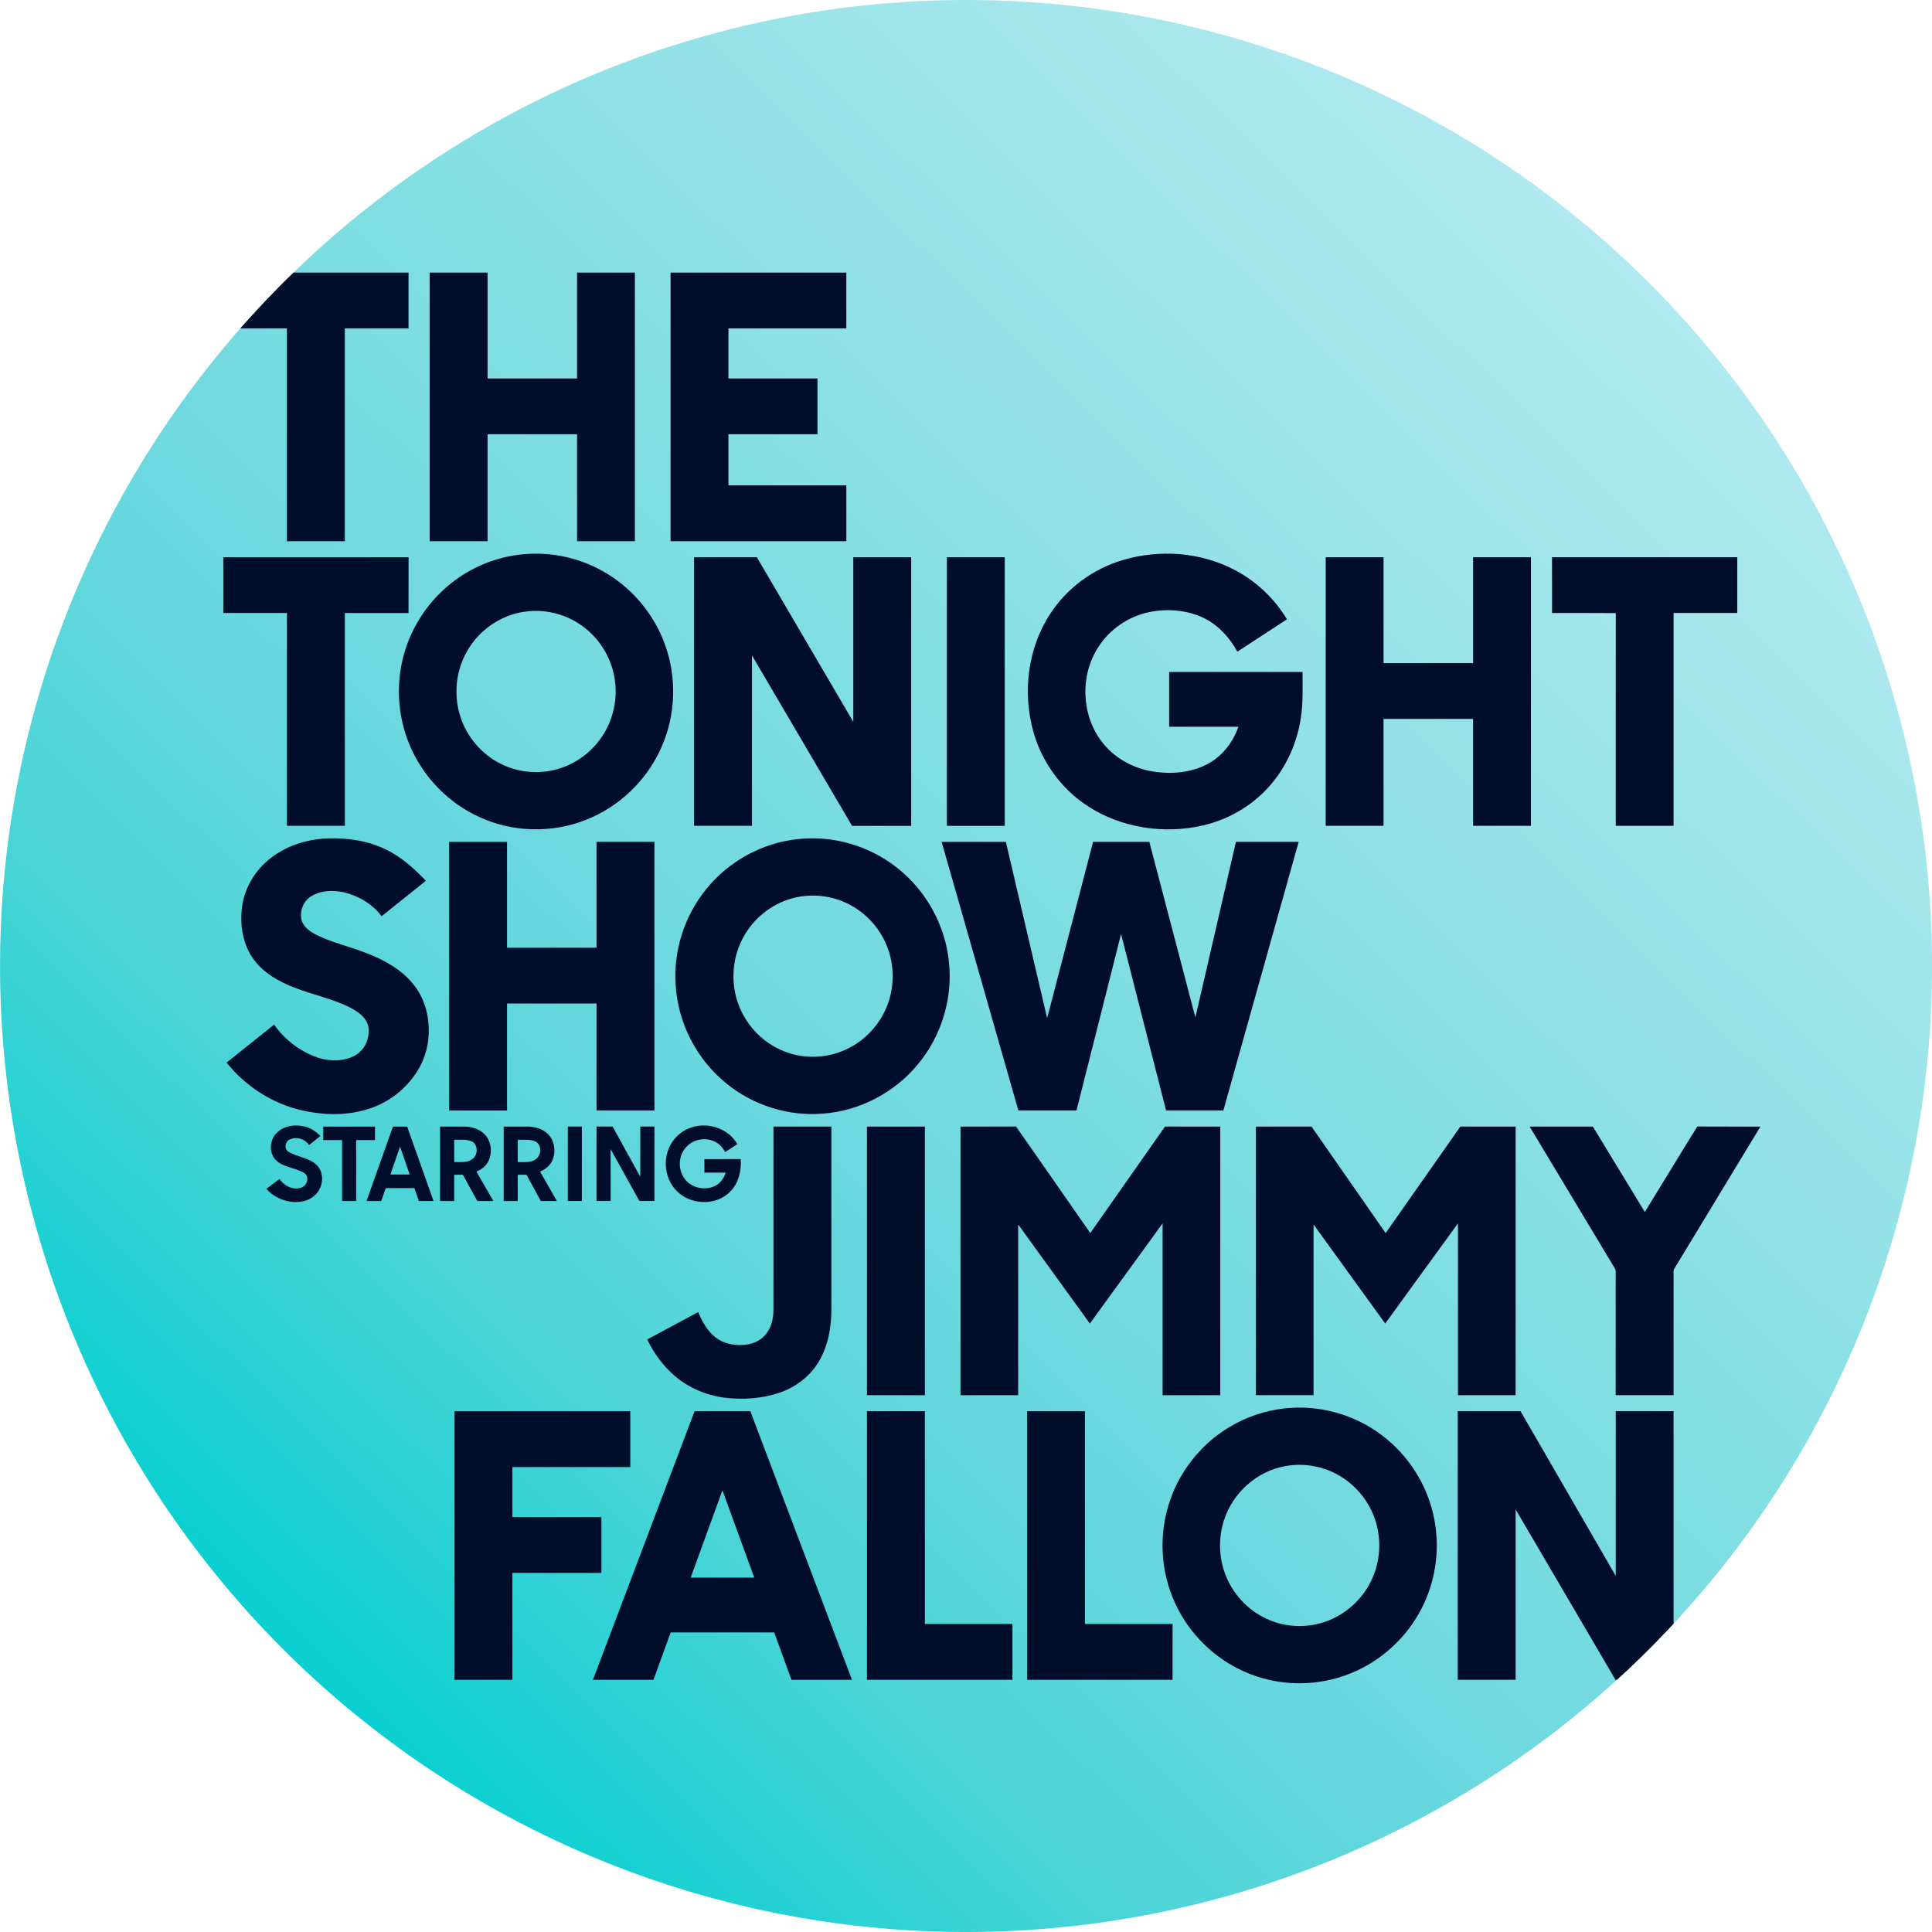<?xml version="1.0" encoding="UTF-8"?>
<svg width="1e3" height="1e3" version="1.1" viewBox="0 0 264.58 264.58" xmlns="http://www.w3.org/2000/svg" xmlns:xlink="http://www.w3.org/1999/xlink">
 <defs>
  <linearGradient id="linearGradient289" x1="-263" x2="-78.317" y1="428.23" y2="239.32" gradientTransform="matrix(1.002 0 0 1.002 .647 -1.001)" gradientUnits="userSpaceOnUse">
   <stop stop-color="#09cfd1" offset="0"/>
   <stop stop-color="#49d4d7" offset=".2"/>
   <stop stop-color="#6cd8df" offset=".386"/>
   <stop stop-color="#83dfe2" offset=".6"/>
   <stop stop-color="#9be4ea" offset=".8"/>
   <stop stop-color="#b0e9f0" offset="1"/>
  </linearGradient>
 </defs>
 <g transform="translate(301.1 -201.72)">
  <path d="m-36.513 334.01a132.29 132.29 0 01-132.29 132.29 132.29 132.29 0 01-132.29-132.29 132.29 132.29 0 01132.29-132.29 132.29 132.29 0 01132.29 132.29z" fill="url(#linearGradient289)"/>
  <g fill="#000e2c" stroke-width=".266">
   <path d="m-71.91 424.08s-3.565 3.897-7.755 7.681h-.202c-4.018-6.857-9.649-16.47-13.67-23.328-.003 7.776 0 15.553 0 23.328-2.646 0-5.288.002-7.931 0v-36.785c2.865-.003 5.729 0 8.597-.001 4.349 7.517 8.689 15.037 13.038 22.554.003-7.517 0-15.035.003-22.553 2.64-.001 5.28-.001 7.92-.001z"/>
   <path d="m-242.26 239.05c2.644-.001 5.287-.001 7.931 0 .001 4.833-.001 9.665.001 14.498 4.085-.001 8.169 0 12.254-.001.001-4.832-.002-9.665.001-14.498 2.639.001 5.281 0 7.921.001-.003 12.263.002 24.523-.001 36.787-2.641-.001-5.281 0-7.92 0-.003-4.884 0-9.764-.001-14.648-4.085-.001-8.17.001-12.254 0-.001 4.881 0 9.763-.001 14.647-2.644.001-5.287.001-7.931 0 .001-12.261.001-24.523 0-36.785z"/>
   <path d="m-209.27 275.84c-.003-12.263-.003-24.525-8e-4-36.788 8.025.001 16.049 0 24.073.001.001 2.548.001 5.094.001 7.641-5.381 0-10.763-.002-16.144 0 0 2.285-.001 4.572 0 6.856 4.064.003 8.127-.002 12.192.001-.002 2.546 0 5.094 0 7.639-4.065.003-8.128 0-12.192.003-.001 2.332-.001 4.663 0 6.994 5.381.003 10.762.003 16.144.003v7.648c-8.026.003-16.049 0-24.073.001z"/>
   <path d="m-230.22 277.71c3.96-.542 8.088.227 11.579 2.18 3.84 2.115 6.888 5.618 8.461 9.711 1.828 4.673 1.674 10.08-.422 14.639-1.994 4.423-5.763 8.007-10.283 9.764-4.668 1.852-10.086 1.705-14.636-.424-4.012-1.841-7.321-5.149-9.179-9.157-1.909-4.055-2.291-8.799-1.075-13.112 1.072-3.855 3.407-7.342 6.561-9.8 2.593-2.031 5.728-3.367 8.994-3.802zm1.119 7.76c-3.345.408-6.403 2.516-8.047 5.451-1.765 3.063-1.923 6.98-.42 10.18 1.068 2.319 2.965 4.246 5.275 5.332 2.507 1.194 5.482 1.346 8.103.434 2.362-.808 4.415-2.464 5.73-4.585 1.309-2.088 1.877-4.623 1.607-7.071-.285-2.75-1.658-5.364-3.748-7.166-2.296-2.018-5.47-2.985-8.5-2.575z"/>
   <path d="m-147.38 278.43c5.064-1.521 10.75-1.115 15.445 1.385 2.911 1.539 5.386 3.89 7.078 6.719-2.26 1.479-4.528 2.952-6.79 4.431-1.141-2.072-2.853-3.902-5.064-4.824-2.242-.931-4.781-1.075-7.144-.566-2.784.613-5.306 2.356-6.839 4.768-2.516 3.864-2.334 9.302.487 12.958 1.579 2.078 3.963 3.471 6.508 3.985 2.536.495 5.274.362 7.631-.765 2.173-1.024 3.784-3.022 4.559-5.275-3.159-.005-6.32-.001-9.479-.003-.003-2.5-.003-4.999 0-7.499 6.09 0 12.179 0 18.272-.001-.017 2.069.092 4.154-.225 6.207-.599 4.168-2.631 8.156-5.819 10.93-2.142 1.886-4.761 3.206-7.528 3.869-5.34 1.247-11.22.384-15.837-2.627-3.568-2.311-6.234-5.947-7.413-10.031-1.579-5.436-.847-11.591 2.286-16.346 2.286-3.512 5.868-6.115 9.871-7.315z"/>
   <path d="m-270.52 278.03c8.457.001 16.914-.004 25.371.003-.005 2.546.004 5.091-.005 7.639-2.907-.005-5.812 0-8.719-.003-.002 9.717-.002 19.43 0 29.146-2.644.003-5.288 0-7.931 0-.001-9.714 0-19.429-.001-29.146-2.904 0-5.809.003-8.713 0-.002-2.546 0-5.093-.001-7.639z"/>
   <path d="m-206.05 278.03c2.865-.001 5.731.003 8.596-.001 4.407 7.512 8.805 15.03 13.208 22.544.001-7.514 0-15.027 0-22.543 2.644 0 5.288-.001 7.933.001-.003 12.26 0 24.523-.001 36.787-2.7 0-5.4-.004-8.1 0-4.574-7.776-9.135-15.56-13.705-23.34v23.337c-2.644.003-5.287 0-7.931 0v-36.785z"/>
   <path d="m-171.43 278.03h7.931c0 12.262.003 24.525 0 36.788-2.643-.003-5.286-.003-7.931-.003v-36.785z"/>
   <path d="m-119.55 278.03c2.64-.003 5.28-.003 7.923 0v14.498c4.087-.001 8.177 0 12.263-.001v-14.498h7.923c-.003 12.262 0 24.525-.003 36.785-2.64 0-5.28.003-7.92 0 0-4.881-.003-9.763 0-14.645-4.087-.003-8.176-.001-12.263-.001v14.647c-2.643.003-5.283.003-7.923 0v-36.784z"/>
   <path d="m-88.557 278.03c8.459-.003 16.915-.003 25.373 0-.006 2.546 0 5.093-.003 7.638-2.908 0-5.816.003-8.721 0-.003 9.717 0 19.43-.003 29.146-2.64 0-5.28.003-7.92 0 .006-9.711-.014-19.422.009-29.133-2.911-.028-5.822-.005-8.733-.013-.003-2.545 0-5.092-.003-7.638z"/>
   <path d="m-264.45 319.58c2.265-1.954 5.252-2.942 8.216-3.043 2.739-.084 5.551.307 8.025 1.538 2.09 1.017 3.84 2.595 5.431 4.266-2.02 1.616-4.041 3.23-6.06 4.849-1.252-1.659-3.142-2.78-5.147-3.266-1.481-.332-3.147-.287-4.474.522-1.1.655-1.654 2.062-1.341 3.297.29.978 1.203 1.574 2.061 2.018 2.143 1.053 4.492 1.574 6.709 2.44 2.449.936 4.868 2.233 6.536 4.314 1.425 1.743 2.11 4.009 2.107 6.245.046 2.258-.68 4.514-2.024 6.328-1.442 1.989-3.485 3.539-5.804 4.356-3.055 1.087-6.418 1.04-9.553.331-4.047-.925-7.712-3.3-10.3-6.536 2.169-1.737 4.337-3.474 6.508-5.207 1.33 1.927 3.247 3.439 5.414 4.315 1.643.668 3.555.828 5.217.139 1.012-.411 1.824-1.287 2.131-2.34.241-.838.318-1.804-.14-2.581-.534-.925-1.486-1.496-2.411-1.965-2.365-1.148-4.966-1.657-7.402-2.621-2.087-.802-4.146-1.936-5.521-3.751-1.594-2.085-2.018-4.862-1.671-7.415.347-2.417 1.641-4.654 3.493-6.231z"/>
   <path d="m-191.91 316.64c4.832-.556 9.843.887 13.652 3.913 3.977 3.108 6.618 7.873 7.111 12.904.538 4.973-1.018 10.124-4.214 13.967-3.176 3.886-7.957 6.414-12.962 6.797-4.765.414-9.652-1.117-13.342-4.158-4.008-3.249-6.578-8.206-6.901-13.361-.347-4.737 1.19-9.574 4.2-13.244 3.053-3.781 7.623-6.302 12.456-6.817zm.267 7.889c-2.883.493-5.508 2.236-7.128 4.667-1.504 2.217-2.144 4.993-1.793 7.648.329 2.637 1.652 5.135 3.65 6.887 1.848 1.645 4.273 2.626 6.747 2.704 2.074.081 4.167-.457 5.946-1.528 2.191-1.306 3.899-3.398 4.741-5.809.929-2.623.825-5.601-.3-8.147-.973-2.236-2.711-4.129-4.856-5.285-2.12-1.155-4.633-1.556-7.007-1.138z"/>
   <path d="m-239.59 317.01c2.642.003 5.284 0 7.928.001.001 4.833-.001 9.665.001 14.499 4.085-.003 8.169 0 12.252-.002.002-4.833 0-9.665.002-14.498 2.644-.001 5.286 0 7.929 0 .002 12.262.003 24.523 0 36.787h-7.929c-.002-4.882 0-9.764 0-14.647-4.086-.001-8.171 0-12.255 0 0 4.882.001 9.763 0 14.647h-7.93c0-12.263-.004-24.525.001-36.788z"/>
   <path d="m-172.15 317.01c2.931 0 5.863-.001 8.797.001 1.885 8.048 3.77 16.095 5.655 24.143 2.101-8.048 4.193-16.097 6.292-24.144 2.568-.001 5.136.001 7.704-.001 2.107 8.014 4.202 16.029 6.306 24.045 1.853-8.013 3.698-16.03 5.551-24.045 2.865.003 5.729 0 8.591.001-3.435 12.263-6.874 24.526-10.312 36.787-2.614-.001-5.228.002-7.845-.001-2.055-8.058-4.107-16.117-6.165-24.174-2.035 8.057-4.067 16.117-6.102 24.174-2.654.003-5.309 0-7.96.001-3.507-12.26-7.009-24.523-10.511-36.787z"/>
   <path d="m-263.16 356.82c.968-.952 2.456-1.131 3.733-.838.856.182 1.597.692 2.204 1.307-.517.414-1.035.829-1.553 1.244-.563-.876-1.808-1.226-2.727-.73-.578.319-.697 1.264-.106 1.633 1.227.763 2.844.792 3.903 1.857.813.803.901 2.131.435 3.136-.408.916-1.287 1.571-2.257 1.79-1.84.4-3.859-.277-5.098-1.697.6-.449 1.202-.894 1.804-1.34.416.553.968 1.035 1.651 1.212.609.164 1.348.123 1.81-.353.428-.427.52-1.257-.014-1.638-1.314-.867-3.221-.753-4.209-2.131-.7-1.056-.499-2.59.423-3.453z"/>
   <path d="m-206.35 356.1c2.279-.736 5.033.183 6.227 2.307-.551.362-1.107.717-1.656 1.082-.36-.622-.858-1.193-1.531-1.478-.993-.43-2.2-.366-3.121.211-.933.571-1.539 1.629-1.573 2.722-.048.959.314 1.943 1.018 2.606.988.947 2.58 1.176 3.806.579.725-.353 1.226-1.056 1.45-1.818-.968-.006-1.935-.001-2.901-.003-.003-.617-.002-1.234-.002-1.849 1.658-.003 3.315-.002 4.974-.002.107 1.568-.269 3.241-1.392 4.395-1.801 1.926-5.1 1.942-7.063.255-1.607-1.337-2.191-3.679-1.564-5.65.466-1.578 1.753-2.881 3.33-3.357z"/>
   <path d="m-256.83 356c2.362-.002 4.724 0 7.085 0 .001.615.001 1.232.001 1.849-.86 0-1.72-.002-2.579 0-.007 2.784.009 5.568-.009 8.35-.639-.008-1.28-.004-1.92-.006-.002-2.782 0-5.563 0-8.345-.86-.002-1.721 0-2.579 0-.001-.617 0-1.234 0-1.849z"/>
   <path d="m-247.29 356c.648-.004 1.297-.003 1.948-.001 1.205 3.397 2.409 6.795 3.613 10.194-.671.002-1.339 0-2.01.002-.207-.59-.41-1.183-.615-1.772-1.307-.002-2.612.001-3.918 0-.21.587-.411 1.18-.617 1.77h-2.014c1.202-3.398 2.411-6.795 3.614-10.193zm-.342 6.564c.879-.002 1.758-.002 2.636 0-.437-1.275-.88-2.548-1.318-3.82-.444 1.271-.88 2.545-1.319 3.82z"/>
   <path d="m-240.83 356c1.109-.001 2.219-.007 3.329.002.973.013 1.987.299 2.703.99.979.936 1.17 2.525.595 3.727-.326.684-.96 1.164-1.649 1.446.772 1.342 1.543 2.686 2.313 4.029-.73.003-1.461-.007-2.191.007-.677-1.19-1.313-2.407-1.978-3.604-.397 0-.793.002-1.188.003-.001 1.197.001 2.397-.001 3.594-.648-.004-1.296.013-1.944-.01.021-3.395.003-6.791.01-10.183zm1.934 1.806c.001 1.018 0 2.036.001 3.055.822-.023 1.742.126 2.456-.385.817-.541.863-2.056-.099-2.465-.748-.302-1.573-.183-2.359-.205z"/>
   <path d="m-232.12 356c1.073 0 2.146-.003 3.219 0 1.008.001 2.075.276 2.813 1.0.945.9 1.146 2.411.65 3.591-.31.743-.972 1.28-1.707 1.573.769 1.345 1.542 2.688 2.312 4.031h-2.205c-.655-1.198-1.306-2.398-1.96-3.595-.4-.002-.798 0-1.195.001v3.594h-1.929c.002-3.398-0-6.797.002-10.194zm1.927 1.806c-8e-4 1.017-8e-4 2.037 0 3.057.834-.021 1.777.13 2.491-.408.78-.553.822-2.021-.112-2.435-.751-.315-1.589-.187-2.379-.214z"/>
   <path d="m-223.34 366.19c0-3.399-.008-6.798.005-10.196.639.003 1.279-.001 1.92.002.003 3.397.001 6.797.001 10.194h-1.925z"/>
   <path d="m-219.41 366.19c.003-3.399-.01-6.799.006-10.199.73.007 1.461.002 2.193.005 1.265 2.288 2.525 4.581 3.794 6.869.002-2.291-.002-4.581.002-6.869.643-.002 1.288-.003 1.935.001v10.193c-.687.002-1.373 0-2.058 0-1.315-2.367-2.629-4.738-3.942-7.107.01 2.369.002 4.738.005 7.107h-1.935z"/>
   <path d="m-195.18 356c2.644-.003 5.286-.001 7.931-.001 0 8.232-.001 16.464 0 24.697.044 2.624-.397 5.345-1.798 7.606-1.212 1.991-3.191 3.447-5.389 4.174-2.392.793-4.974.954-7.465.648-2.499-.326-4.918-1.347-6.828-3.005-1.589-1.357-2.819-3.095-3.738-4.963 2.329-1.251 4.655-2.512 6.989-3.754.531 1.314 1.251 2.616 2.397 3.489 1.023.789 2.352 1.082 3.626 1.02 1.138-.043 2.308-.444 3.091-1.301.87-.935 1.18-2.251 1.182-3.498.005-8.369.002-16.74.003-25.109z"/>
   <path d="m-182.37 356c2.644 0 5.286-.002 7.93 0 .001 12.261 0 24.523.001 36.787-2.644 0-5.287 0-7.931-.003 0-12.26-.001-24.522 0-36.784z"/>
   <path d="m-169.56 356c2.533-.008 5.066.01 7.596-.01 3.412 4.849 6.779 9.733 10.174 14.595 3.415-4.86 6.822-9.725 10.234-14.587 2.522.002 5.043 0 7.568.002v36.787c-2.631-.003-5.265 0-7.897 0v-23.532c-3.323 4.571-6.64 9.147-9.963 13.719-3.274-4.521-6.542-9.049-9.816-13.567-.003 7.792 0 15.586-.003 23.381-2.631-.003-5.263 0-7.893 0-.001-12.263-.001-24.525 0-36.785z"/>
   <path d="m-129.11 356c2.539 0 5.078-.002 7.617 0 3.384 4.863 6.767 9.724 10.151 14.586 3.415-4.859 6.822-9.723 10.232-14.585 2.522-.003 5.046-.001 7.571-.001 0 12.261 0 24.523-.003 36.787-2.631 0-5.263-.003-7.894 0-.003-7.846.006-15.688-.003-23.534-3.317 4.575-6.64 9.146-9.96 13.72-3.271-4.521-6.542-9.049-9.816-13.569-.003 7.792 0 15.586 0 23.379-2.634.003-5.265.003-7.897 0 .003-12.26-0-24.524.003-36.784z"/>
   <path d="m-91.623 356c2.885-.003 5.772-.001 8.66-.001 2.372 3.898 4.744 7.799 7.116 11.7 2.404-3.898 4.77-7.822 7.188-11.71 2.882.023 5.761.001 8.643.011-3.925 6.472-7.845 12.947-11.77 19.421-.199.257-.107.596-.124.897.003 5.488 0 10.976 0 16.467-2.643 0-5.286-.003-7.929 0 0-5.49-.003-10.978 0-16.466-.02-.315.072-.665-.135-.931-3.885-6.46-7.77-12.925-11.649-19.389z"/>
   <path d="m-125.3 394.61c4.707-.566 9.594.759 13.378 3.611 3.68 2.737 6.306 6.859 7.205 11.362.916 4.431.17 9.181-2.081 13.107-2.21 3.926-5.879 7.002-10.13 8.489-4.415 1.57-9.424 1.391-13.707-.515-4.17-1.819-7.62-5.217-9.519-9.356-2.075-4.441-2.305-9.698-.645-14.307 1.458-4.116 4.392-7.69 8.153-9.906 2.24-1.331 4.758-2.187 7.346-2.484zm.277 7.88c-3.917.659-7.283 3.671-8.465 7.455-.844 2.614-.68 5.545.467 8.041 1.058 2.334 2.957 4.281 5.274 5.377 2.257 1.083 4.899 1.323 7.32.692 3.476-.876 6.398-3.591 7.574-6.974.942-2.632.839-5.621-.291-8.177-.948-2.174-2.62-4.024-4.684-5.187-2.162-1.228-4.753-1.666-7.196-1.228z"/>
   <path d="m-238.86 394.98c8.026-.001 16.052-.003 24.076 0-.001 2.549 0 5.099 0 7.648-5.381.003-10.763 0-16.144.002-.001 2.282-.001 4.563 0 6.847 4.063.002 8.127 0 12.19.002 0 2.545.001 5.091 0 7.641-4.064 0-8.128-.003-12.192 0 0 4.882.001 9.764 0 14.647-2.644 0-5.287.002-7.931 0v-36.785z"/>
   <path d="m-205.98 394.98c2.545-.003 5.09 0 7.635-.001 4.644 12.261 9.283 24.523 13.922 36.787h-8.289c-.791-2.164-1.576-4.331-2.366-6.495-4.724.002-9.448-.005-14.172.003-.783 2.166-1.574 4.328-2.362 6.492-2.764 0-5.527.002-8.289 0 4.639-12.263 9.283-24.522 13.92-36.785zm3.817 10.825c-1.449 3.989-2.902 7.975-4.352 11.966h8.707c-1.45-3.99-2.899-7.98-4.356-11.966z"/>
   <path d="m-182.37 394.98c2.644-.001 5.286-.001 7.93-.001.001 9.714 0 19.426.001 29.137h11.989v7.649c-6.64.002-13.28 0-19.919.002-.004-12.263-.002-24.525-.002-36.787z"/>
   <path d="m-160.44 394.98c2.64.001 5.28-.002 7.92.001v29.135c4.0.003 8 0 12.001.003 0 2.549 0 5.099-.003 7.648-6.64.002-13.277 0-19.918 0-.003-12.262-.003-24.524 0-36.787z"/>
   <path d="m-260.91 239.05c-3.675 3.532-7.279 7.642-7.279 7.642h6.38v29.144h7.931v-29.144h8.723v-7.642z"/>
  </g>
 </g>
</svg>
